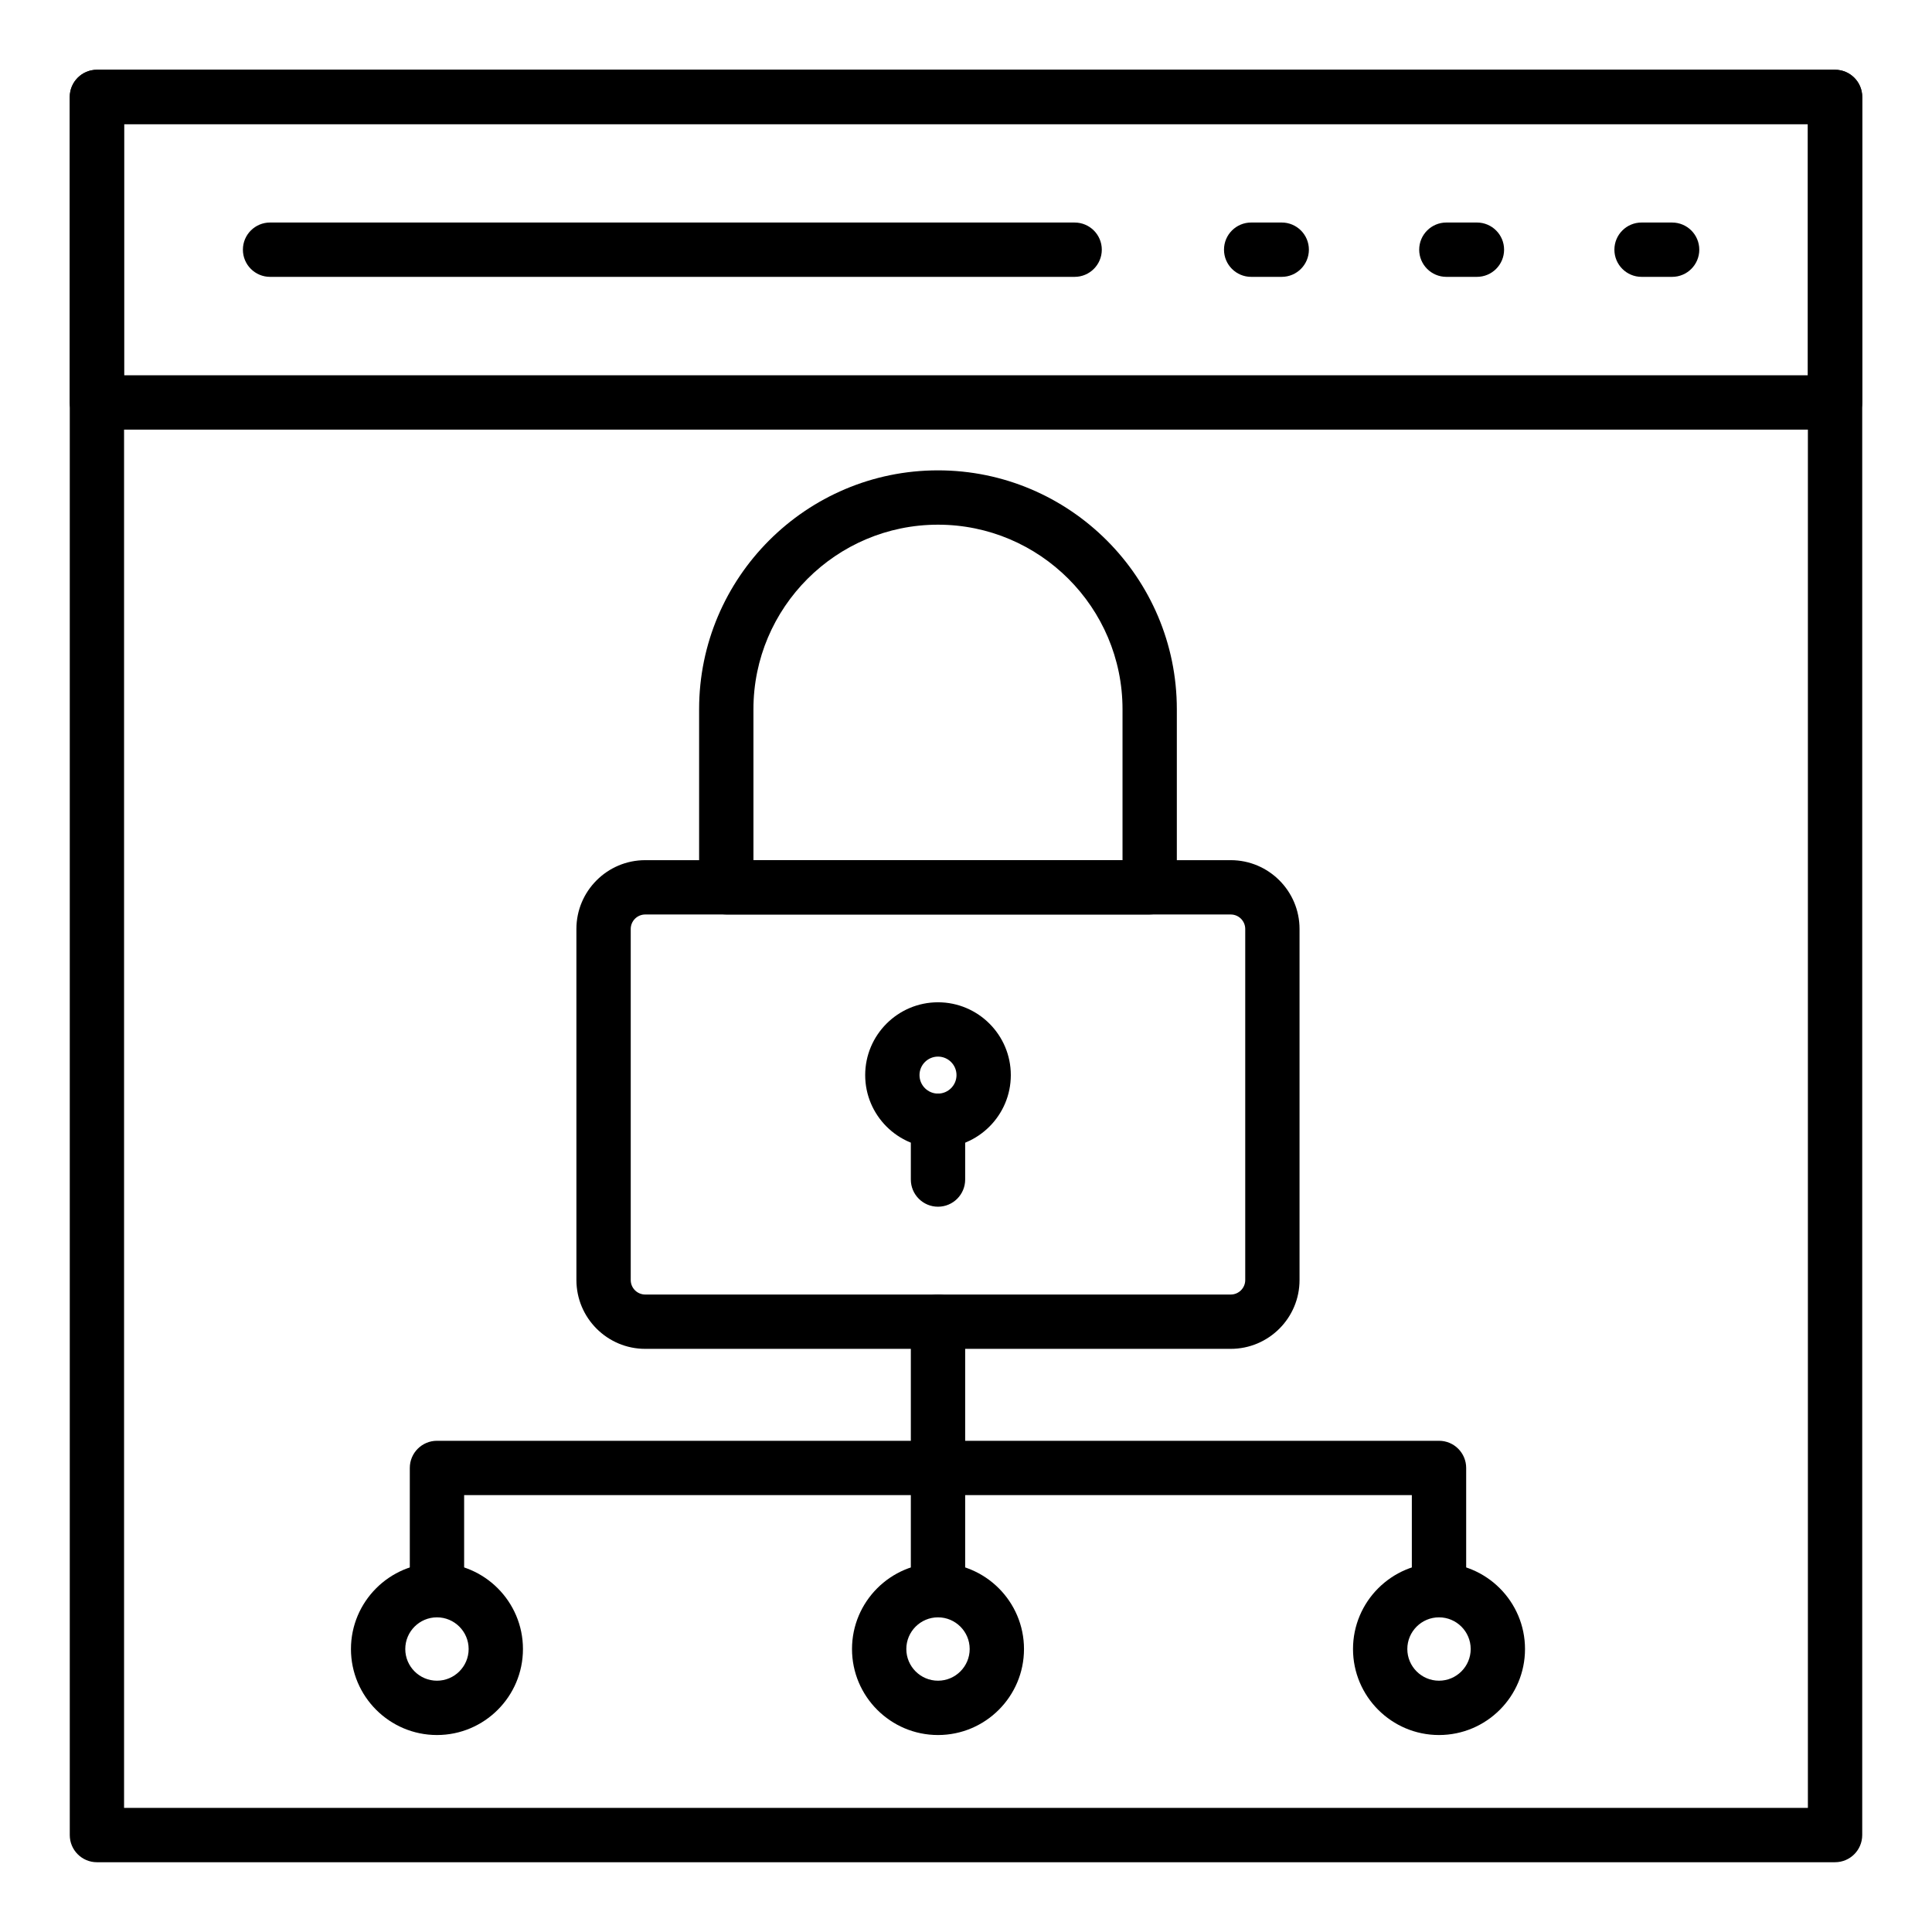 <?xml version="1.0" encoding="UTF-8"?>
<!-- Uploaded to: SVG Repo, www.svgrepo.com, Generator: SVG Repo Mixer Tools -->
<svg fill="#000000" width="800px" height="800px" version="1.1" viewBox="144 144 512 512" xmlns="http://www.w3.org/2000/svg">
 <g>
  <path d="m630.31 637.51h-460.62c-3.977 0-7.199-3.223-7.199-7.199v-460.62c0-3.977 3.223-7.199 7.199-7.199h460.62c3.977 0 7.199 3.223 7.199 7.199v460.62c-0.004 3.973-3.227 7.195-7.199 7.195zm-453.43-14.395h446.23v-446.23h-446.23z"/>
  <path d="m630.31 257.85h-460.62c-3.977 0-7.199-3.223-7.199-7.199v-80.965c0-3.977 3.223-7.199 7.199-7.199h460.62c3.977 0 7.199 3.223 7.199 7.199v80.969c-0.004 3.973-3.227 7.195-7.199 7.195zm-453.43-14.395h446.23v-66.574h-446.23z"/>
  <path d="m587.13 217.37h-8.098c-3.977 0-7.199-3.223-7.199-7.199 0-3.977 3.223-7.199 7.199-7.199l8.098 0.004c3.977 0 7.199 3.223 7.199 7.199-0.004 3.973-3.227 7.195-7.199 7.195z"/>
  <path d="m535.4 217.37h-8.098c-3.977 0-7.199-3.223-7.199-7.199 0-3.977 3.223-7.199 7.199-7.199h8.098c3.977 0 7.199 3.223 7.199 7.199-0.004 3.977-3.227 7.199-7.199 7.199z"/>
  <path d="m483.67 217.37h-8.098c-3.977 0-7.199-3.223-7.199-7.199 0-3.977 3.223-7.199 7.199-7.199h8.098c3.977 0 7.199 3.223 7.199 7.199-0.004 3.977-3.227 7.199-7.199 7.199z"/>
  <path d="m428.79 217.37h-213.22c-3.977 0-7.199-3.223-7.199-7.199 0-3.977 3.223-7.199 7.199-7.199l213.22 0.004c3.977 0 7.199 3.223 7.199 7.199-0.004 3.973-3.227 7.195-7.199 7.195z"/>
  <path d="m470.16 501.46h-155.17c-10.055 0-18.234-8.18-18.234-18.23l-0.004-93.043c0-10.055 8.18-18.234 18.234-18.234h155.17c10.055 0 18.234 8.18 18.234 18.234v93.039c0.004 10.055-8.18 18.234-18.234 18.234zm-155.17-115.11c-2.117 0-3.84 1.723-3.84 3.84v93.039c0 2.117 1.723 3.836 3.84 3.836h155.17c2.117 0 3.84-1.723 3.84-3.836v-93.039c0-2.117-1.723-3.84-3.84-3.84z"/>
  <path d="m448.68 386.34h-112.21c-3.977 0-7.199-3.223-7.199-7.199v-47.191c0-34.902 28.395-63.301 63.301-63.301 34.902 0 63.301 28.395 63.301 63.301v47.191c0 3.977-3.223 7.199-7.195 7.199zm-105.01-14.395h97.809v-39.992c0-26.965-21.941-48.906-48.906-48.906s-48.906 21.941-48.906 48.906z"/>
  <path d="m392.58 448.21c-10.641 0-19.297-8.656-19.297-19.297s8.656-19.297 19.297-19.297 19.297 8.656 19.297 19.297-8.652 19.297-19.297 19.297zm0-24.199c-2.703 0-4.902 2.199-4.902 4.902s2.199 4.902 4.902 4.902 4.902-2.199 4.902-4.902-2.199-4.902-4.902-4.902z"/>
  <path d="m392.58 463.79c-3.977 0-7.199-3.223-7.199-7.199v-15.586c0-3.977 3.223-7.199 7.199-7.199s7.199 3.223 7.199 7.199v15.586c0 3.977-3.223 7.199-7.199 7.199z"/>
  <path d="m525.35 570.21c-3.977 0-7.199-3.223-7.199-7.199v-22.789h-251.15v22.789c0 3.977-3.223 7.199-7.199 7.199-3.977 0-7.199-3.223-7.199-7.199v-29.988c0-3.977 3.223-7.199 7.199-7.199h265.55c3.977 0 7.199 3.223 7.199 7.199v29.988c0 3.977-3.223 7.199-7.199 7.199z"/>
  <path d="m392.58 570.21c-3.977 0-7.199-3.223-7.199-7.199v-68.758c0-3.977 3.223-7.199 7.199-7.199s7.199 3.223 7.199 7.199v68.758c0 3.977-3.223 7.199-7.199 7.199z"/>
  <path d="m259.8 603.8c-12.566 0-22.793-10.223-22.793-22.789 0-12.566 10.227-22.789 22.793-22.789 12.566 0 22.789 10.223 22.789 22.789 0.004 12.566-10.219 22.789-22.789 22.789zm0-31.188c-4.633 0-8.398 3.766-8.398 8.395 0 4.629 3.766 8.395 8.398 8.395 4.629 0 8.395-3.766 8.395-8.395 0.004-4.625-3.766-8.395-8.395-8.395z"/>
  <path d="m525.35 603.8c-12.566 0-22.789-10.223-22.789-22.789 0-12.566 10.223-22.789 22.789-22.789 12.566 0 22.793 10.223 22.793 22.789 0.004 12.566-10.223 22.789-22.793 22.789zm0-31.188c-4.629 0-8.395 3.766-8.395 8.395 0 4.629 3.766 8.395 8.395 8.395 4.633 0 8.398-3.766 8.398-8.395 0.004-4.625-3.766-8.395-8.398-8.395z"/>
  <path d="m392.58 603.8c-12.566 0-22.789-10.223-22.789-22.789 0-12.566 10.223-22.789 22.789-22.789s22.789 10.223 22.789 22.789c0.004 12.566-10.219 22.789-22.789 22.789zm0-31.188c-4.629 0-8.395 3.766-8.395 8.395 0 4.629 3.766 8.395 8.395 8.395s8.395-3.766 8.395-8.395c0.004-4.625-3.766-8.395-8.395-8.395z"/>
 </g>
</svg>